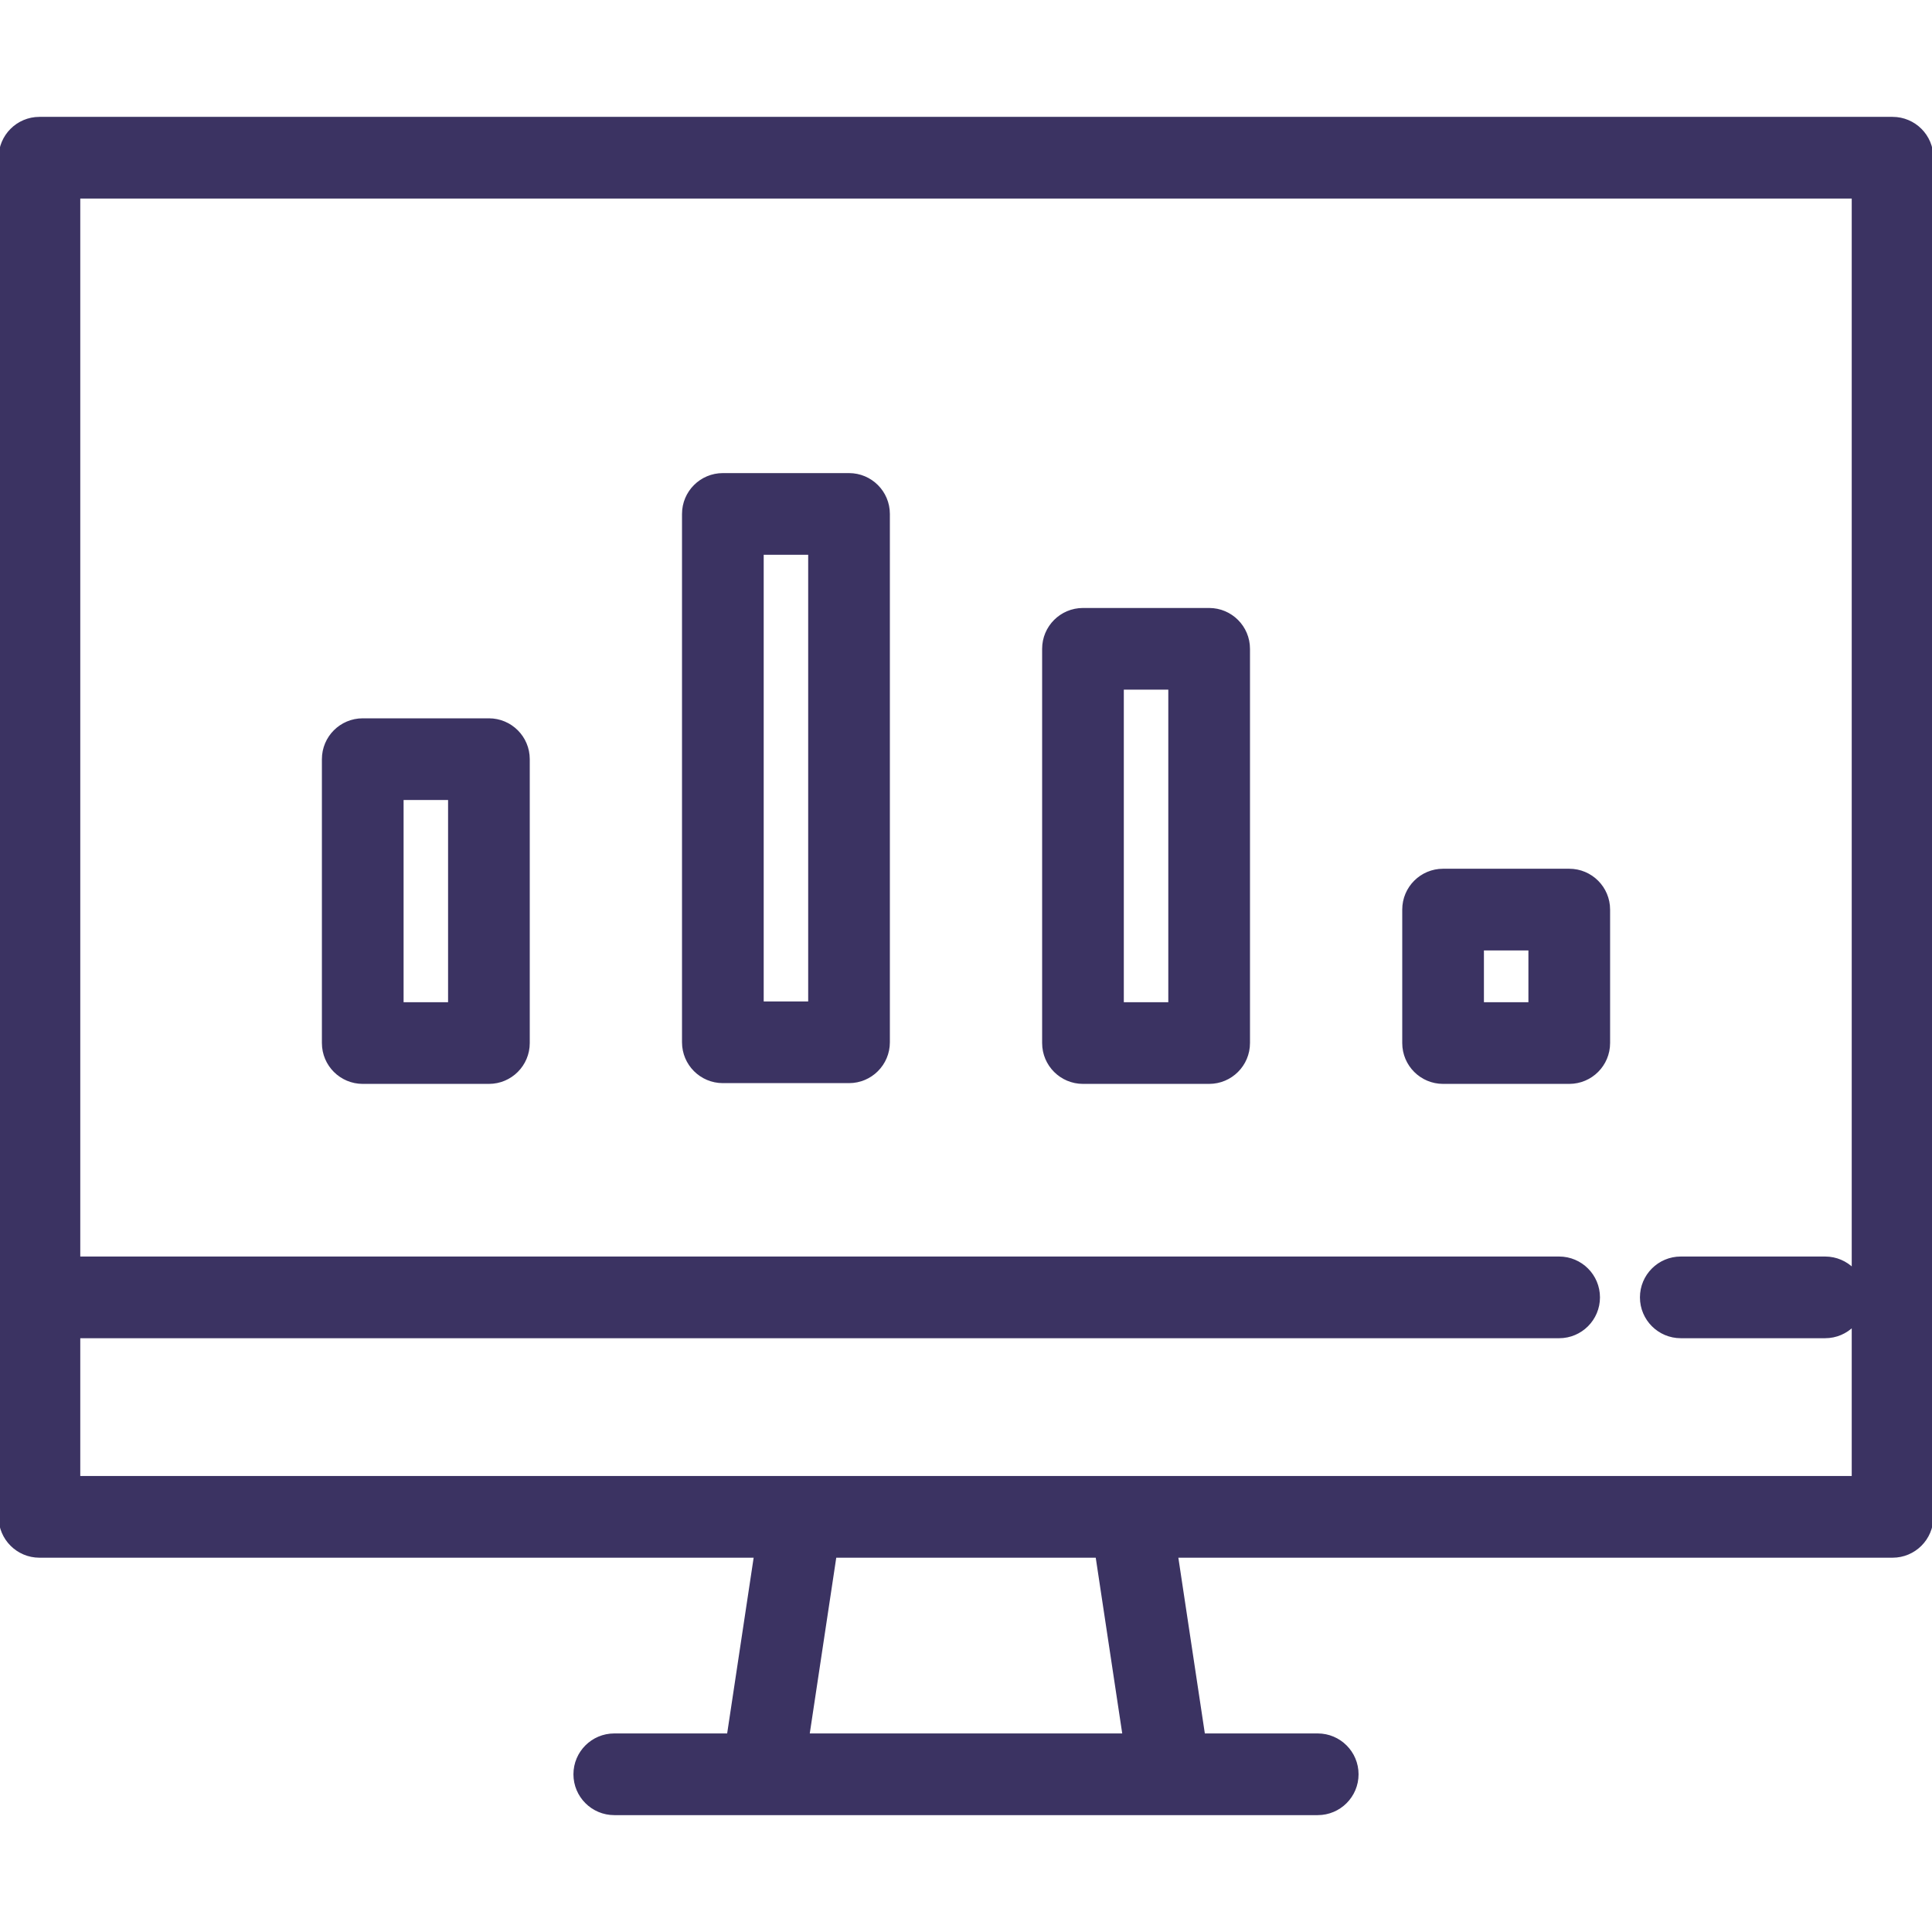 <?xml version="1.0" encoding="UTF-8"?>
<svg xmlns="http://www.w3.org/2000/svg" xmlns:xlink="http://www.w3.org/1999/xlink" fill="#3B3362" height="44px" width="44px" version="1.1" id="Layer_1" viewBox="0 0 512 512" xml:space="preserve" stroke="#3B3362" stroke-width="4.608">
  <g id="SVGRepo_bgCarrier" stroke-width="0"></g>
  <g id="SVGRepo_tracerCarrier" stroke-linecap="round" stroke-linejoin="round" stroke="#3b3362"></g>
  <g id="SVGRepo_iconCarrier"> 
    <path stroke-width=".75" d="M501.551,31.347H10.449C4.678,31.347,0,36.026,0,41.796v360.187c0,5.77,4.678,10.449,10.449,10.449h189.712l-7.133,47.323 H162.79c-5.771,0-10.449,4.679-10.449,10.449c0,5.77,4.678,10.449,10.449,10.449h39.229h107.961H310h39.208 c5.771,0,10.449-4.679,10.449-10.449c0-5.77-4.678-10.449-10.449-10.449h-30.236l-7.133-47.323h189.713 c5.771,0,10.449-4.679,10.449-10.449V41.796C512,36.026,507.322,31.347,501.551,31.347z M214.161,459.755l7.133-47.323h69.412 l7.133,47.323H214.161z M491.102,336.467c-1.893-1.913-4.52-3.1-7.425-3.1h-38.252c-5.771,0-10.449,4.679-10.449,10.449 s4.678,10.449,10.449,10.449h38.252c2.905,0,5.532-1.187,7.425-3.1v40.37H299.698h-87.395H20.898v-37.269h392.288 c5.771,0,10.449-4.679,10.449-10.449s-4.678-10.449-10.449-10.449H20.898V52.245h470.204V336.467z"></path> 
    <path stroke-width=".75" d="M129.567,190.737H96.131c-5.771,0-10.449,4.679-10.449,10.449v75.233c0,5.77,4.678,10.449,10.449,10.449h33.437 c5.771,0,10.449-4.679,10.449-10.449v-75.233C140.016,195.416,135.338,190.737,129.567,190.737z M119.118,265.969H106.58v-54.335 h12.539V265.969z"></path> 
    <path stroke-width=".75" d="M225.001,125.751h-33.437c-5.771,0-10.449,4.679-10.449,10.449v140.016c0,5.77,4.678,10.449,10.449,10.449h33.437 c5.771,0,10.449-4.679,10.449-10.449V136.2C235.45,130.429,230.772,125.751,225.001,125.751z M214.552,265.768h-12.539V146.649 h12.539V265.768z"></path> 
    <path stroke-width=".75" d="M320.436,161.495h-33.437c-5.771,0-10.449,4.679-10.449,10.449v104.474c0,5.77,4.678,10.449,10.449,10.449h33.437 c5.771,0,10.449-4.679,10.449-10.449V171.944C330.885,166.173,326.207,161.495,320.436,161.495z M309.987,265.969h-12.539v-83.576 h12.539V265.969z"></path> 
    <path stroke-width=".75" d="M415.869,230.602h-33.437c-5.771,0-10.449,4.679-10.449,10.449v35.368c0,5.77,4.678,10.449,10.449,10.449h33.437 c5.771,0,10.449-4.679,10.449-10.449v-35.368C426.318,235.281,421.64,230.602,415.869,230.602z M405.42,265.969h-12.539V251.5 h12.539V265.969z"></path> 
  </g>
</svg>
